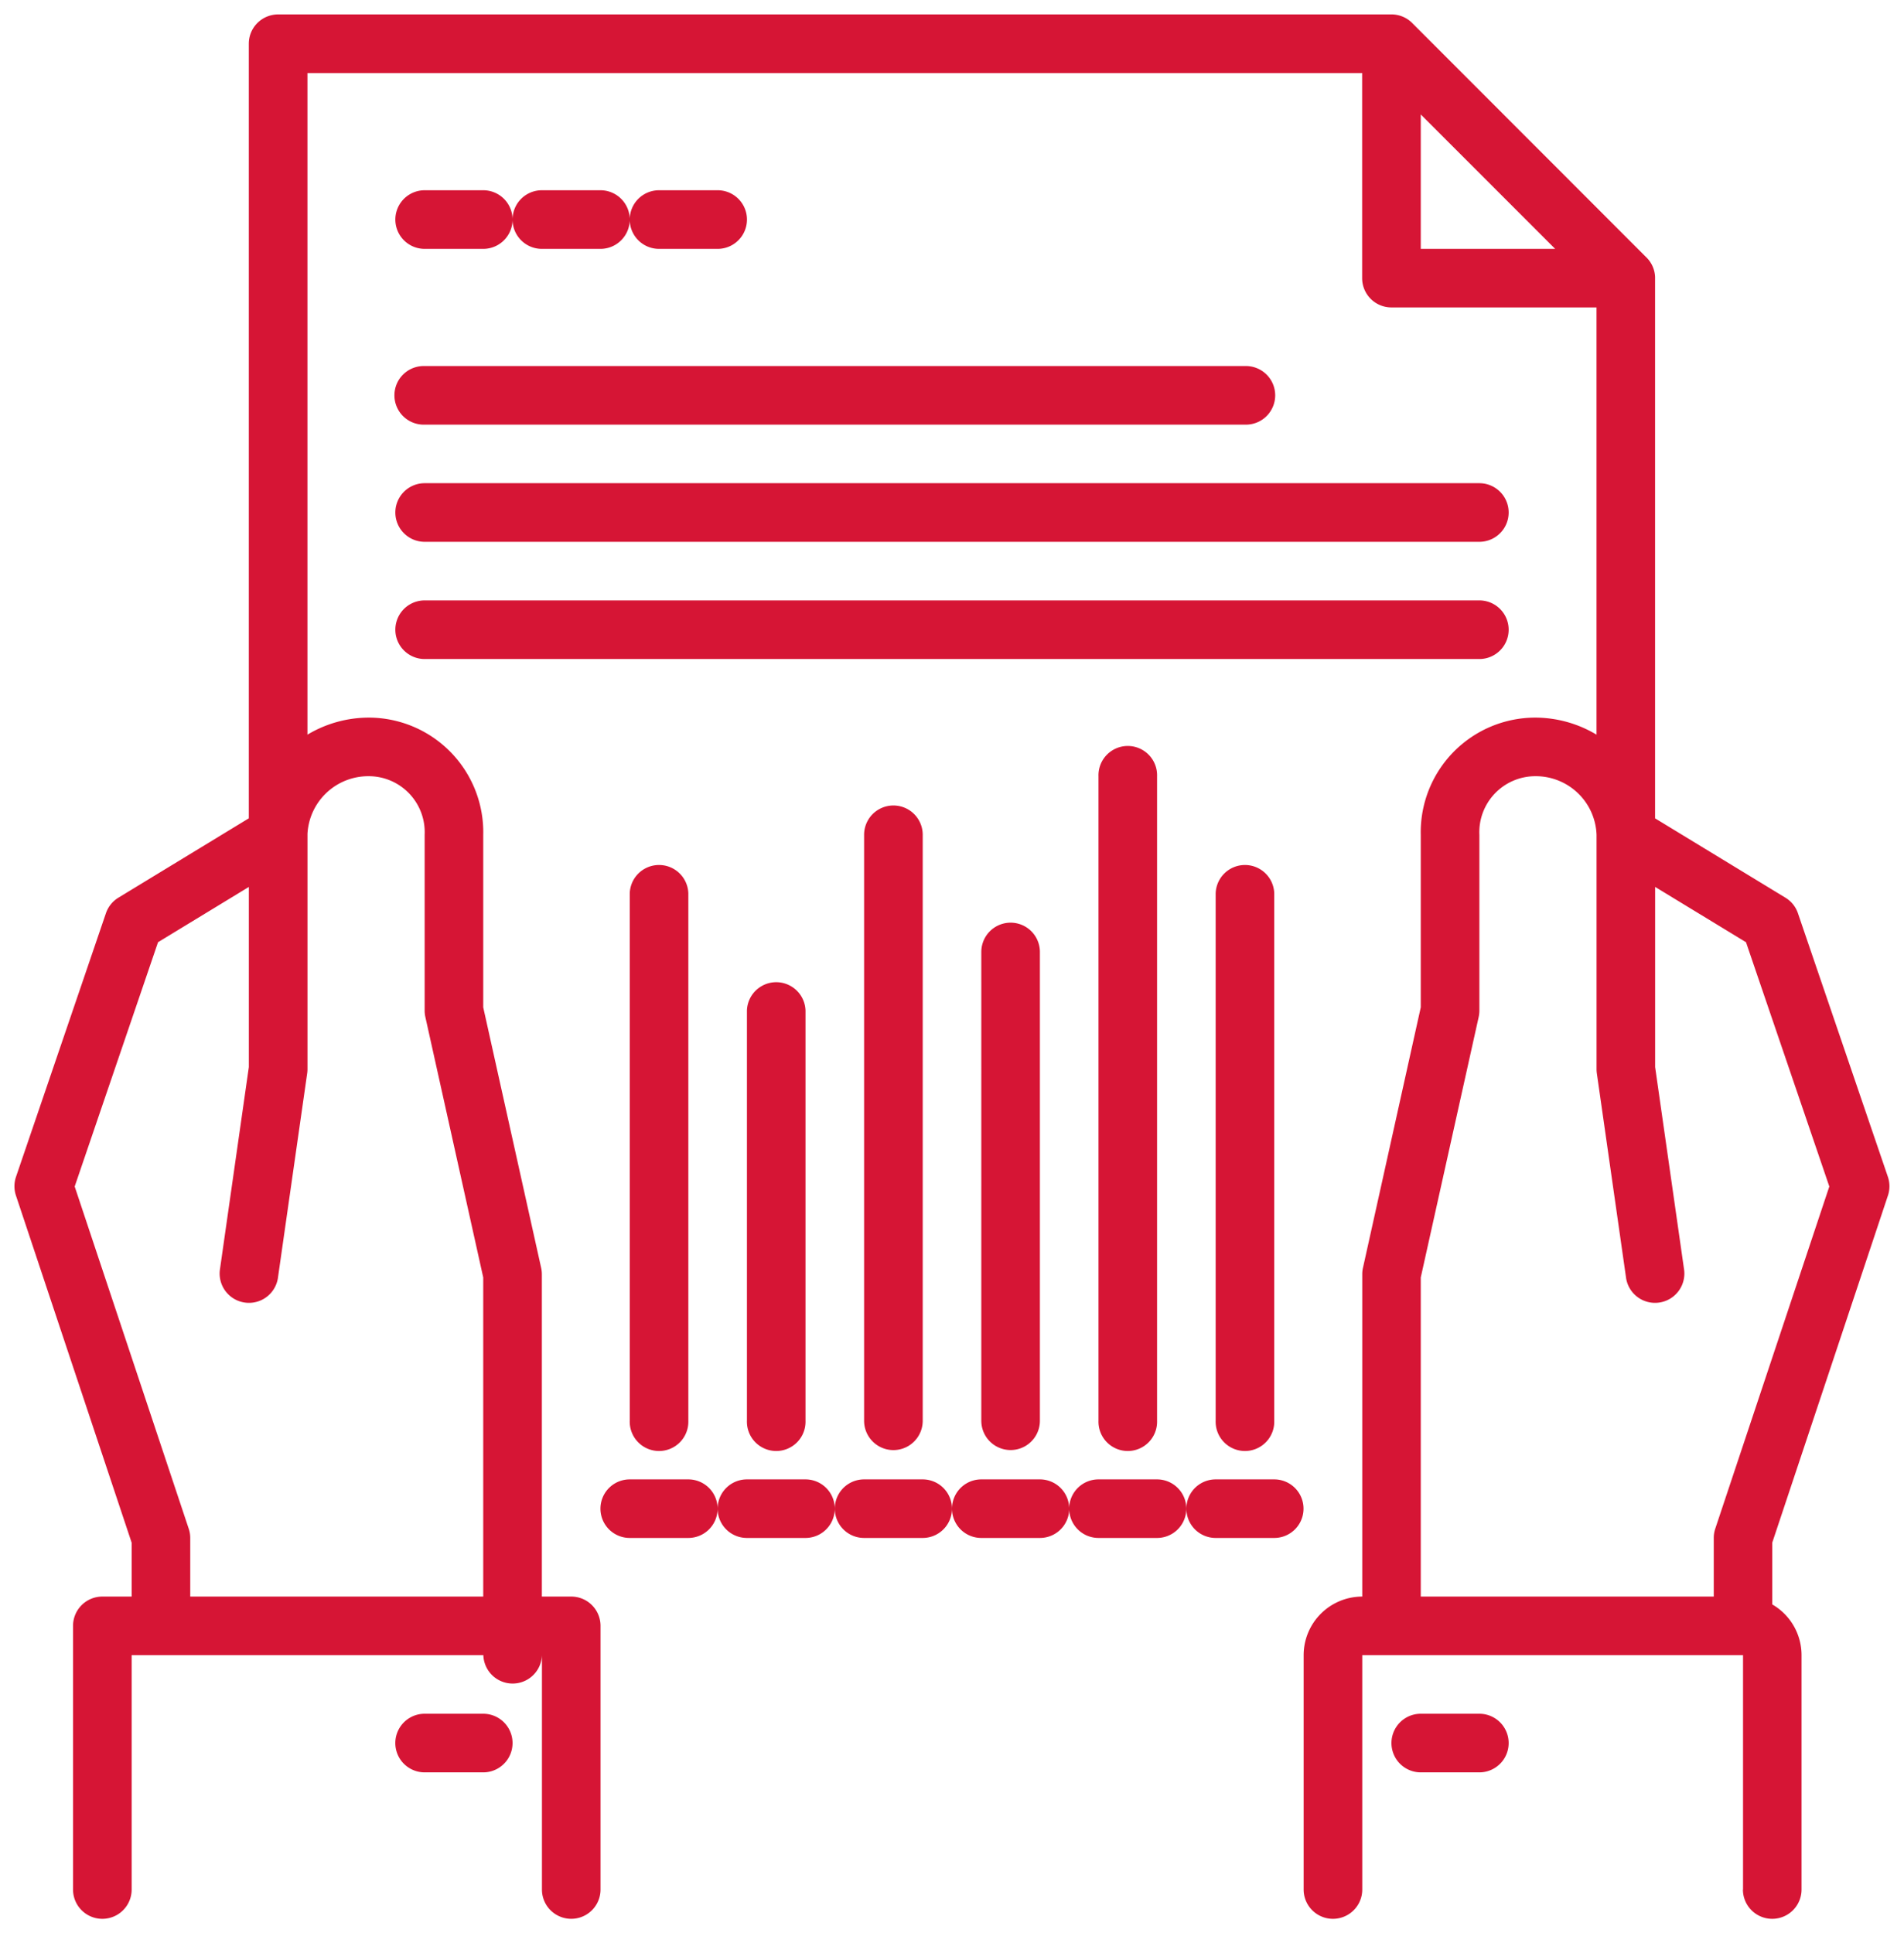 <svg xmlns="http://www.w3.org/2000/svg" width="66.004" height="67.017" viewBox="0 0 66.004 67.017">
  <g id="Intelligence" transform="translate(0.502 0.5)">
    <path id="Union_5" data-name="Union 5" d="M59.922,65V56.876h-13.2V65a1.016,1.016,0,1,1-2.032,0V56.876a2.033,2.033,0,0,1,2.032-2.031V43.672a.971.971,0,0,1,.024-.22L48.75,34.42V28.438a3.973,3.973,0,0,1,3.967-4.062,4.146,4.146,0,0,1,2.126.591V10.157h-7.11a1.015,1.015,0,0,1-1.015-1.016V2.032H10.156V24.967a4.147,4.147,0,0,1,2.127-.591,3.973,3.973,0,0,1,3.967,4.062V34.42l2.008,9.032a1.075,1.075,0,0,1,.024.22V54.845H19.3a1.015,1.015,0,0,1,1.016,1.015V65a1.015,1.015,0,1,1-2.031,0V56.876a1.016,1.016,0,0,1-2.031,0H4.062V65A1.016,1.016,0,1,1,2.03,65V55.86a1.016,1.016,0,0,1,1.016-1.015H4.062V52.978L.052,40.947a1.019,1.019,0,0,1,0-.65l3.118-9.14a1.016,1.016,0,0,1,.434-.54l4.519-2.75V1.016A1.016,1.016,0,0,1,9.14,0H47.759a1.014,1.014,0,0,1,.706.31L56.549,8.4a1.014,1.014,0,0,1,.324.7s0,0,0,0,0,.014,0,.02,0,.017,0,.025V27.868l4.518,2.75a1.01,1.01,0,0,1,.434.539l3.119,9.14a1.02,1.02,0,0,1,0,.65l-4.01,12.031v2.139a2.031,2.031,0,0,1,1.016,1.758V65a1.016,1.016,0,1,1-2.032,0ZM58.907,54.845V52.813a1.016,1.016,0,0,1,.052-.321L62.913,40.63l-2.888-8.468-3.15-1.917v6.246l1.006,7.038a1.016,1.016,0,0,1-2.011.287l-1.016-7.109a1.052,1.052,0,0,1-.01-.144V28.438a2.108,2.108,0,0,0-2.126-2.031,1.942,1.942,0,0,0-1.936,2.031v6.094a1.065,1.065,0,0,1-.024.221L48.75,43.784V54.845Zm-42.657,0V43.784l-2.007-9.032a1.019,1.019,0,0,1-.024-.221V28.438a1.941,1.941,0,0,0-1.936-2.031,2.111,2.111,0,0,0-2.126,2c0,.02,0,.041,0,.061v8.093a1.052,1.052,0,0,1-.01.144L9.13,43.816a1.016,1.016,0,0,1-2.011-.287l1.005-7.038V30.246L4.976,32.162,2.087,40.63,6.04,52.492a1,1,0,0,1,.053.321v2.032ZM48.75,8.126h4.658L48.75,3.467Zm0,52.813a1.016,1.016,0,1,1,0-2.032h2.031a1.016,1.016,0,1,1,0,2.032Zm-34.532,0a1.016,1.016,0,1,1,0-2.032H16.25a1.016,1.016,0,0,1,0,2.032ZM41.64,52.813a1.015,1.015,0,0,1,0-2.03h2.031a1.015,1.015,0,1,1,0,2.03Zm-4.062,0a1.016,1.016,0,0,1-1.015-.986,1.015,1.015,0,0,1-1.015.986H33.515a1.015,1.015,0,1,1,0-2.03h2.032a1.015,1.015,0,0,1,1.015.987,1.016,1.016,0,0,1,1.015-.987h2.031a1.015,1.015,0,1,1,0,2.03Zm-8.126,0a1.015,1.015,0,0,1,0-2.03h2.032a1.015,1.015,0,1,1,0,2.03Zm-4.062,0a1.015,1.015,0,0,1,0-2.03h2.031a1.015,1.015,0,1,1,0,2.03Zm-4.062,0a1.015,1.015,0,1,1,0-2.03h2.031a1.015,1.015,0,1,1,0,2.03ZM41.64,48.751V30.469a1.016,1.016,0,0,1,2.031,0V48.751a1.016,1.016,0,1,1-2.031,0Zm-4.062,0V26.407a1.016,1.016,0,1,1,2.031,0V48.751a1.016,1.016,0,1,1-2.031,0Zm-4.062,0V32.5a1.015,1.015,0,1,1,2.031,0v16.25a1.015,1.015,0,1,1-2.031,0Zm-4.063,0V28.438a1.016,1.016,0,1,1,2.032,0V48.751a1.016,1.016,0,1,1-2.032,0Zm-4.062,0V34.532a1.016,1.016,0,0,1,2.031,0V48.751a1.016,1.016,0,1,1-2.031,0Zm-4.062,0V30.469a1.016,1.016,0,0,1,2.031,0V48.751a1.016,1.016,0,1,1-2.031,0Zm-7.11-26.406a1.016,1.016,0,1,1,0-2.032H50.781a1.016,1.016,0,0,1,0,2.032Zm0-4.063a1.016,1.016,0,1,1,0-2.032H50.781a1.016,1.016,0,0,1,0,2.032Zm0-4.062a1.016,1.016,0,1,1,0-2.031H42.656a1.016,1.016,0,1,1,0,2.031Zm8.125-6.093a1.016,1.016,0,0,1,0-2.032h2.032a1.016,1.016,0,0,1,0,2.032Zm-4.062,0a1.016,1.016,0,0,1,0-2.032h2.031a1.016,1.016,0,1,1,0,2.032Zm-4.063,0a1.016,1.016,0,1,1,0-2.032H16.25a1.016,1.016,0,0,1,0,2.032Z" transform="translate(0)" fill="#d61535" stroke="rgba(0,0,0,0)" stroke-width="1"/>
  </g>
</svg>
